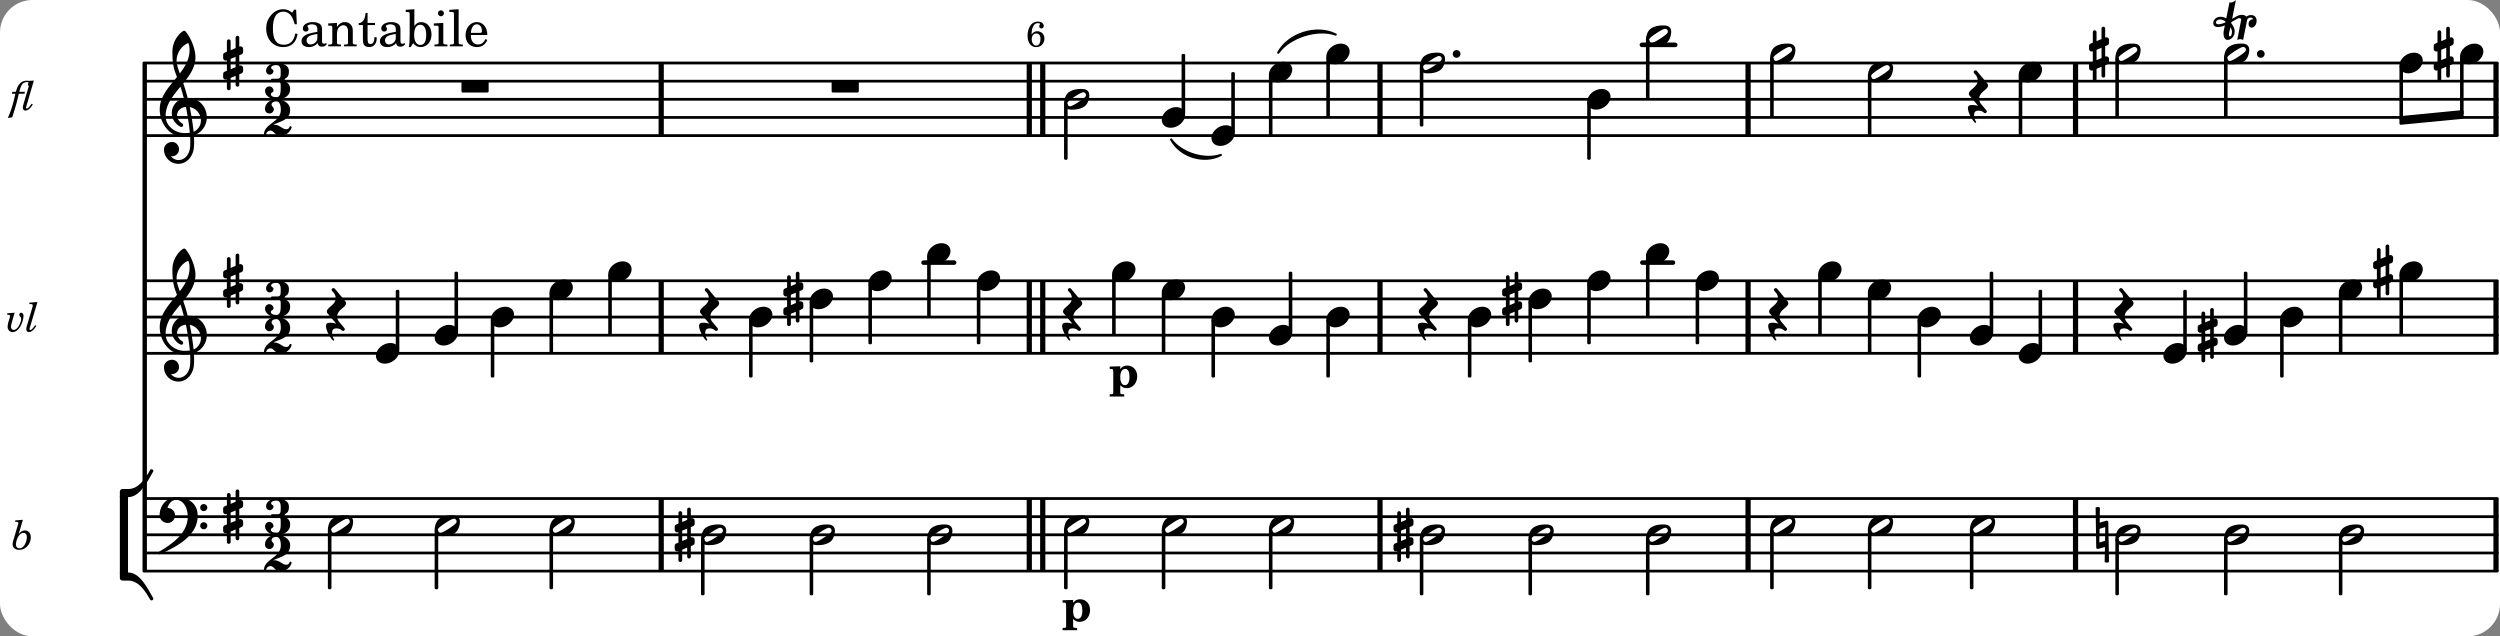 <svg xmlns="http://www.w3.org/2000/svg" xmlns:xlink="http://www.w3.org/1999/xlink" width="808.5" height="205.8" viewBox="0 0 385 98"><rect x="0" y="0" width="385" height="98" fill="#808080" stroke="none"/><rect width="100%" height="100%" fill="#fff" rx="5"/><defs><path id="a" d="M2.219-1.594C1.109-1.594 0-.64 0 .375c0 .719.563 1.219 1.375 1.219 1.11 0 2.219-.953 2.219-1.969 0-.719-.563-1.219-1.375-1.219m0 0"/><path id="b" d="M3.375-.656a.4.4 0 0 1-.11.281C3-.047 1.329 1.078.923 1.078A.42.42 0 0 1 .5.656C.5.562.547.453.61.375.89.047 2.546-1.078 2.952-1.078a.42.42 0 0 1 .422.422m-.719-.938c-.484 0-1.25.047-1.89.485C.109-.672 0 .359 0 .594c0 1 .89 1 1.234 1 .47 0 1.25-.047 1.891-.485.656-.437.766-1.468.766-1.703 0-1-.891-1-1.235-1m0 0"/><path id="c" d="M-.156-.844c0 .094.031.203.125.297L1.28 1.016A3.4 3.4 0 0 0 .375.875c-.469 0-.672.125-.672.516 0 .78.953 2.234 1.14 2.234A.134.134 0 0 0 .97 3.5c0-.062-.313-.406-.313-1.047 0-.484.172-.703.672-.703.688 0 .797.39 1 .39a.29.29 0 0 0 .281-.28c0-.048-.03-.11-.078-.173L1.75.75a1.27 1.27 0 0 1-.312-.828c0-1.078 1.359-1.39 1.359-2.047a.47.47 0 0 0-.11-.297L1.064-4.375a.28.28 0 0 0-.204-.078c-.14 0-.28.125-.28.266 0 .046.03.109.062.171l.265.282c.203.234.297.547.297.828 0 1.078-1.36 1.39-1.36 2.062m0 0"/><path id="d" d="M.578-.406v1.61l-.328.124a.41.41 0 0 0-.25.375v.469a.4.4 0 0 0 .406.39c.078 0 .125-.015.172-.03v1.374a.28.28 0 0 0 .281.281c.157 0 .297-.125.297-.28v-1.61l.766-.328v1.375c0 .172.14.297.297.297s.265-.125.265-.297V1.75l.344-.156a.39.39 0 0 0 .25-.36V.766c0-.22-.203-.391-.406-.391-.078 0-.125.016-.188.031v-1.61l.344-.124a.43.43 0 0 0 .25-.375v-.469c0-.219-.203-.39-.406-.39-.078 0-.125.015-.188.03v-1.374c0-.156-.109-.281-.265-.281s-.297.125-.297.28v1.61l-.766.328v-1.375A.297.297 0 0 0 .86-3.64c-.156 0-.28.125-.28.297v1.594l-.329.156c-.156.047-.25.203-.25.36v.468a.4.4 0 0 0 .406.391c.078 0 .125-.016.172-.031m1.344-.547V.64l-.766.312V-.64Zm0 0"/><path id="e" d="M3.984 1.75c.11 0 .204-.094.204-.203V.203A.207.207 0 0 0 3.984 0H.204A.207.207 0 0 0 0 .203v1.344c0 .11.094.203.203.203Zm0 0"/><path id="f" d="m-1.703-2.703-.016.11c-.61.28-.984.296-1.078.296-.594 0-.469-.734.266-.734.312 0 .594.14.828.328m1.406 1.515c0-.484-.234-.906-.531-1.265l.031-.188.938-.515a.47.47 0 0 1 .265-.078c.172 0 .297.093.297.234 0 .031-.015.047-.015.078L.094.125C.25.047.406 0 .563 0A.84.84 0 0 1 1 .125l.61-3.047c.046-.25.296-.406.53-.406.157 0 .329.094.422.25-.312 0-.718.219-.718.734 0 .297.156.563.453.563.36 0 .781-.39.781-1.063 0-.61-.422-.875-.86-.875-.25 0-.515.094-.718.25-.14-.172-.39-.281-.703-.281-.235 0-.531.078-.813.234l-.671.375.578-2.89c-.22.203-.516.39-.766.39a.5.5 0 0 1-.219-.062l-.5 2.5a1.67 1.67 0 0 0-.86-.25c-.733 0-1.14.5-1.14.969 0 .547.485.609.703.609.407 0 .875-.156 1.079-.25l-.157.766a2.4 2.4 0 0 0-.047.468c0 .516.188 1 .625 1 .547 0 1.094-.562 1.094-1.296m-.734.75c-.11 0-.157-.093-.157-.25 0-.296.157-.78.204-1l.03-.14c.141.203.235.437.235.719 0 0-.015.672-.312.672m0 0"/><path id="g" d="M0 0a.593.593 0 1 0 1.187 0A.593.593 0 0 0 0 0m0 0"/><path id="h" d="M-.094-4.187 0 1.952c0 .125.11.219.234.219.016 0 .032.015.063 0l1.047-.297-.047 2.313a.6.6 0 0 0 .328.093.67.67 0 0 0 .344-.093l-.11-6.141c0-.125-.109-.219-.234-.219-.016 0-.031-.015-.062 0L.53-1.875l.031-2.312a.615.615 0 0 0-.656 0m1.485 3L1.359.922l-.875.265.032-2.109Zm0 0"/><path id="k" d="M6.25 1.39c0 .313.234.548.547.548a.543.543 0 0 0 .547-.547.54.54 0 0 0-.547-.532.53.53 0 0 0-.547.532m0-2.78a.53.53 0 0 0 .547.53.54.54 0 0 0 .547-.53.543.543 0 0 0-.547-.548.534.534 0 0 0-.547.547M2.547-3C1.094-3 0-1.703 0-.219 0 .453.578.97 1.25.97c.625 0 1.125-.531 1.125-1.188 0-.61-.516-1.11-1.125-1.11h-.047c.219-.718.656-1.25 1.344-1.25 1.156 0 1.781 1.282 1.781 2.579 0 2.5-2.281 4.14-4.469 5.438-.047.046-.078.109-.078.14 0 .125.11.219.219.219a.2.2 0 0 0 .14-.063C2.954 4.5 5.86 2.797 5.86-.14 5.86-1.984 4.5-3 2.546-3m0 0"/><path id="x" d="M4.875-3.672a.25.25 0 0 0-.219.14C3.844-2.124 2.86-.624 1.281-.624h-.86A.42.42 0 0 0 0-.203v.828h1.281c1.782 0 2.922-2.312 3.828-3.89.032-.047.047-.079.047-.126a.28.28 0 0 0-.281-.28m0 0"/><path id="y" d="M5.156 3.39c0-.046-.015-.078-.047-.124C4.203 1.688 3.063-.625 1.281-.625H0v.828a.42.42 0 0 0 .422.422h.86c1.577 0 2.562 1.5 3.374 2.906.047.094.14.14.219.14a.28.28 0 0 0 .281-.28m0 0"/><path id="z" d="M7.266-.016C7.266-1.546 6.14-3 4.359-3h-.046a24 24 0 0 0-.672-2.266c1-1.218 1.875-2.468 1.875-4.03 0-1.298-.766-3.11-1.547-3.97a.33.33 0 0 0-.203-.078c-.282 0-1.797 1.219-1.797 3.203 0 1.985.218 2.657.703 3.922-1.25 1.532-2.656 3-2.656 4.969C.016.953 1.563 3 3.75 3c.469 0 .89-.078.953-.078.016.265.016.562.016.844 0 .234 0 .468-.016.703-.062 1.11-.766 2.093-1.781 2.093a1.48 1.48 0 0 1-1.172-.578h.172c.578 0 1.062-.484 1.062-1.062 0-.625-.453-1.14-1.062-1.14-.656 0-1.25.5-1.25 1.14 0 1.234 1 2.219 2.203 2.219 1.36 0 2.313-1.203 2.406-2.578.016-.266.032-.532.032-.782 0-.344-.016-.672-.047-1.015a2.92 2.92 0 0 0 2-2.782m-2.032 2.22a40 40 0 0 0-.593-3.798A2.11 2.11 0 0 1 6.359.47c0 .812-.5 1.469-1.125 1.734m-1.453.202c-1.297 0-2.86-1.015-2.86-2.61 0-1.78 1.142-3.155 2.282-4.53.203.593.375 1.187.531 1.797A2.3 2.3 0 0 0 1.875-.672c0 1.422 1.266 2.14 1.469 2.14.172 0 .281-.14.281-.296a.28.28 0 0 0-.078-.203c-.594-.344-.86-.828-.86-1.297 0-.625.485-1.219 1.36-1.281.328 1.578.531 3.156.61 3.968-.376.047-.876.047-.876.047m.625-13.875c.14.328.203.547.203 1.11 0 1.375-.671 2.5-1.5 3.593-.312-.875-.5-1.484-.5-1.937 0-1.188.704-2.281 1.797-2.766m0 0"/><path id="i" d="M3.016-2.969c0-.484.656-.11.656-1.36 0-.905-.906-1.25-1.938-1.25-.812 0-1.578.47-1.578 1.204 0 .313.25.578.563.578a.587.587 0 0 0 .578-.578c0-.203-.36-.25-.36-.469 0-.328.422-.422.797-.422.5 0 .672.391.672.938v.344c0 .468-.031.812-.469.812H1.11c-.14 0-.203.094-.203.203 0 .094.063.203.203.203h.829c.437 0 .468.313.468.766v.422c0 .61-.11 1.25-.625 1.25-.422 0-.89-.094-.89-.469 0-.234.406-.281.406-.531a.66.66 0 0 0-.656-.656.657.657 0 0 0-.641.656C0-.5.875 0 1.781 0 2.938 0 3.86-.531 3.86-1.578c0-1.078-.843-.953-.843-1.39m0 0"/><path id="j" d="M2.61 0c1.124 0 1.64-1.031 1.64-1.297 0-.094-.094-.156-.172-.156-.219 0-.094.469-.656.469-.64 0-.938-.688-1.906-.688h-.079c1.094-.547 2.594-.703 2.594-2.297 0-1-1.031-1.61-2.125-1.61-.922 0-1.75.61-1.75 1.485 0 .39.297.688.688.688a.67.67 0 0 0 .672-.688c0-.265-.344-.406-.344-.672 0-.343.375-.5.734-.5.547 0 .688.672.688 1.297C2.594-2.03 0-1.875 0-.156 0-.062.094 0 .172 0s.14-.047.156-.14A.666.666 0 0 1 1-.767c.578 0 .594.766 1.61.766m0 0"/><path id="l" d="M4.953-5.656h-.297l-.312.468c-.563-.421-.844-.53-1.39-.53q-1.102 0-1.876.937c-.5.593-.734 1.234-.734 2.031C.344-1.062 1.438.11 2.969.11 4.203.11 5-.61 5.172-1.923l-.36-.047C4.61-.829 4.016-.25 3.063-.25c-1.14 0-1.687-.781-1.687-2.469 0-.875.11-1.453.375-1.922.234-.437.719-.703 1.219-.703.547 0 1.015.282 1.312.782.157.25.266.546.453 1.156h.329Zm0 0"/><path id="m" d="M3.5-2.5c0-.484-.078-.734-.312-.922-.25-.203-.626-.312-1.126-.312-.874 0-1.515.422-1.515.984 0 .281.187.469.453.469.25 0 .422-.156.422-.39a.5.5 0 0 0-.125-.313c-.047-.063-.047-.079-.047-.11 0-.156.313-.297.688-.297.234 0 .515.079.64.188.14.125.203.312.203.656v.313c-.812.14-1.062.203-1.453.343-.672.25-.984.61-.984 1.094 0 .563.437.906 1.125.906C2 .11 2.484-.094 2.813-.5c.124.406.312.547.687.547.344 0 .703-.219.703-.438 0-.062-.031-.093-.078-.093-.031 0-.062 0-.11.03-.109.048-.156.048-.218.048-.219 0-.297-.14-.297-.531Zm-.719.953c0 .469-.031.578-.156.766a1.1 1.1 0 0 1-.89.484c-.36 0-.61-.25-.61-.61 0-.312.156-.546.5-.718.25-.11.547-.187 1.156-.281Zm0 0"/><path id="n" d="M1.547-3.61.203-3.53v.344h.281c.297 0 .344.046.344.374v2.22C.813-.47.813-.423.781-.392.72-.312.578-.28.234-.28h-.03V0h1.968v-.281H2.14c-.516-.016-.594-.047-.594-.328v-1.157c0-.375.062-.718.14-.906.172-.344.516-.578.844-.578.203 0 .438.11.547.266.125.172.172.406.172.78v1.61c0 .125-.016.172-.047.203-.047.079-.203.11-.531.11H2.64V0h1.953v-.281h-.032c-.515-.016-.578-.047-.578-.328v-1.563c0-.562-.03-.703-.156-.953a1.17 1.17 0 0 0-1.047-.61c-.515 0-.89.235-1.234.75Zm0 0"/><path id="o" d="M1.5-3.61v-1.53h-.312C1.109-4.14.766-3.626.14-3.579v.297h.64v1.984c0 .531.016.734.094.906.11.329.422.5.875.5.703 0 1.156-.515 1.156-1.343 0-.047 0-.094-.015-.172h-.328c-.016.687-.22 1.047-.61 1.047-.172 0-.328-.094-.375-.22C1.531-.687 1.5-.89 1.5-1.155v-2.125h1.14v-.328Zm0 0"/><path id="p" d="m1.39-5.719-1.327.094v.328h.265c.297.016.344.063.344.39v3.016c0 1.079-.047 1.672-.14 2h.296L1.203-.5c.313.422.688.61 1.156.61.97 0 1.672-.813 1.672-1.938 0-1.11-.656-1.906-1.578-1.906-.484 0-.765.172-1.062.609Zm.923 2.39c.578 0 .906.563.906 1.579 0 .984-.313 1.531-.89 1.531-.61 0-.97-.562-.97-1.515 0-1.047.329-1.594.954-1.594m0 0"/><path id="q" d="M1.594-3.61.14-3.53v.344h.39c.297 0 .344.046.344.374v2.22C.859-.47.859-.423.828-.392c-.062.079-.203.11-.547.11H.234V0h2v-.281h-.046c-.516-.016-.594-.047-.594-.328Zm-.36-1.937a.453.453 0 0 0-.015.906.457.457 0 0 0 .468-.453.453.453 0 0 0-.453-.453m0 0"/><path id="r" d="m1.578-5.719-1.437.094v.328h.39c.282.016.328.063.328.39v4.313C.844-.469.844-.422.813-.39.75-.312.609-.28.265-.28H.219V0h2v-.281h-.047c-.516-.016-.594-.047-.594-.328Zm0 0"/><path id="s" d="M3.61-1.75c0-1.156-.657-1.984-1.61-1.984-.984 0-1.734.859-1.734 2.03C.266-.608.969.11 2.016.11c.75 0 1.265-.359 1.593-1.093l-.28-.141c-.313.594-.642.828-1.157.828q-.586 0-.89-.516c-.141-.234-.204-.5-.188-.937Zm-2.516-.328a1.7 1.7 0 0 1 .11-.625c.171-.469.421-.688.796-.688.469 0 .781.407.781 1.032 0 .218-.078.28-.328.28Zm0 0"/><path id="t" d="M2.984-4.484c-.14-.016-.25-.032-.406-.032-.547 0-.922.188-1.234.61-.219.297-.25.375-.485 1.11H.33L.25-2.5h.547l-.25 1.063C.297-.453-.031.53-.375 1.233l.688-.109c.125-.36.5-1.594.64-2.11L1.328-2.5h.86l.078-.297H1.39c.156-.531.218-.734.343-.984.188-.36.454-.516.829-.516.187 0 .265.016.265.094 0 .031-.015.047-.047.11-.031.077-.062.124-.062.171 0 .094.062.188.156.235l-.766 2.562c-.14.484-.171.594-.171.781 0 .266.156.438.406.438.375 0 .781-.328 1.14-.953l-.187-.11c-.281.438-.578.75-.75.75-.078 0-.11-.047-.11-.125s0-.078.079-.343L3.64-4.531Zm0 0"/><path id="u" d="m1.36-2.89-1.126.093-.03.219h.109c.234 0 .343.062.343.187 0 .047-.015.172-.047.282l-.218.703c-.079.25-.11.515-.11.703 0 .453.328.797.782.797.421 0 .796-.266 1.14-.797.297-.5.531-1.219.531-1.703 0-.266-.171-.485-.375-.485-.156 0-.28.141-.28.313 0 .11.03.172.124.281.156.172.172.219.172.344 0 .219-.11.594-.266.922-.25.5-.593.797-.906.797-.234 0-.406-.203-.406-.47 0-.187.047-.437.156-.765Zm0 0"/><path id="v" d="m1.813-4.531-1.235.093-.015.22H.75c.25 0 .344.062.344.202 0 .063-.016.141-.047.266L.266-1.125c-.157.516-.172.594-.172.781 0 .266.156.438.406.438.39 0 .781-.328 1.14-.953l-.187-.11c-.312.485-.578.75-.75.75-.078 0-.11-.047-.11-.125s0-.094.079-.343Zm0 0"/><path id="w" d="M1.781-4.531.61-4.438l-.03.22h.14c.25 0 .36.062.36.202a.9.9 0 0 1-.063.266L.28-1.266a2 2 0 0 0-.078.485c0 .531.39.875 1 .875.469 0 .828-.156 1.172-.469.406-.39.625-.906.625-1.469 0-.625-.36-1.047-.906-1.047-.36 0-.625.157-.969.563Zm.11 2.015c.312 0 .5.25.5.641 0 .406-.125.813-.328 1.172-.235.39-.5.562-.813.562-.328 0-.531-.218-.531-.593 0-.391.14-.86.36-1.22.234-.374.5-.562.812-.562m0 0"/><path id="A" d="M.844-1.86c.047-.687.078-.859.203-1.14.156-.39.437-.61.781-.61.203 0 .313.047.313.157 0 .015 0 .031-.032.078a.6.6 0 0 0-.078.25c0 .188.14.328.328.328.22 0 .36-.172.36-.39 0-.391-.375-.657-.89-.657-.454 0-.876.203-1.141.578-.297.422-.454.985-.454 1.579C.234-.61.75.077 1.563.077c.359 0 .656-.11.875-.36.25-.234.39-.593.39-.937 0-.656-.469-1.14-1.094-1.14-.359 0-.64.156-.89.5m.75-.156c.39 0 .625.313.625.829 0 .64-.25 1.03-.64 1.03-.25 0-.454-.124-.579-.39a1.14 1.14 0 0 1-.125-.562c0-.563.266-.907.719-.907m0 0"/><path id="B" d="m1.75-3.266-1.625.047v.36h.11c.421 0 .437.03.437.656V.78C.656.875.656.906.625.953c-.031.063-.172.094-.469.094H.125v.344h2.234v-.344h-.078C1.812 1.03 1.75 1 1.75.75V-.344c.281.297.594.453.984.453.938 0 1.625-.78 1.625-1.828 0-.953-.64-1.656-1.515-1.656-.485 0-.781.156-1.094.547Zm.781.407c.422 0 .64.437.64 1.25 0 .78-.25 1.25-.702 1.25-.453 0-.719-.438-.719-1.22 0-.827.281-1.28.781-1.28m0 0"/></defs><path fill="none" stroke="#000" stroke-miterlimit="10" stroke-width=".804" d="M269.203 20.883V9.703M384.387 87.95V76.772M160.582 87.95V76.772M158.508 87.95V76.772M160.582 20.883V9.703M158.508 20.883V9.703M212.52 54.414V43.238M101.824 54.414V43.238M319.633 20.883V9.703M212.52 20.883V9.703M212.52 87.95V76.772M384.387 54.414V43.238M101.824 20.883V9.703M319.633 87.95V76.772M384.387 20.883V9.703M160.582 54.414V43.238M158.508 54.414V43.238M319.633 54.414V43.238"/><path fill="none" stroke="#000" stroke-linecap="round" stroke-miterlimit="10" stroke-width=".423" d="M22.559 87.95h362.02M22.559 85.156h362.02M22.559 82.36h362.02M22.559 79.566h362.02M22.559 76.773h362.02"/><path fill="none" stroke="#000" stroke-miterlimit="10" stroke-width=".804" d="M101.824 87.95V76.772M269.203 54.414V43.238"/><path fill="none" stroke="#000" stroke-linecap="round" stroke-miterlimit="10" stroke-width=".423" d="M22.559 54.414h362.02M22.559 51.621h362.02M22.559 48.828h362.02M22.559 46.031h362.02M22.559 43.238h362.02"/><path fill="none" stroke="#000" stroke-linecap="round" stroke-miterlimit="10" stroke-width=".703" d="M252.926 40.441h4.703M142.23 40.441h4.704"/><path fill="none" stroke="#000" stroke-miterlimit="10" stroke-width=".804" d="M269.203 87.95V76.772"/><path fill="none" stroke="#000" stroke-linecap="round" stroke-miterlimit="10" stroke-width=".423" d="M22.559 20.883h362.02M22.559 18.086h362.02M22.559 15.293h362.02M22.559 12.496h362.02M22.559 9.703h362.02"/><path fill="none" stroke="#000" stroke-linecap="round" stroke-miterlimit="10" stroke-width=".703" d="M252.855 6.906h5.125"/><path fill="none" stroke="#000" stroke-linejoin="round" stroke-miterlimit="10" stroke-width=".399" d="M272.8 90.543h.153v-8.79h-.152Zm0 0"/><path d="M272.8 90.543h.153v-8.79h-.152Zm0 0"/><use xlink:href="#a" x="280.001" y="41.84"/><use xlink:href="#b" x="272.601" y="80.963"/><path fill="none" stroke="#000" stroke-linejoin="round" stroke-miterlimit="10" stroke-width=".399" d="M272.8 17.887h.153V9.094h-.152Zm0 0"/><path d="M272.8 17.887h.153V9.094h-.152Zm0 0"/><path fill="none" stroke="#000" stroke-linejoin="round" stroke-miterlimit="10" stroke-width=".399" d="M306.61 51.04h.152v-9h-.153Zm0 0"/><path d="M306.61 51.04h.152v-9h-.153Zm0 0"/><use xlink:href="#b" x="303.359" y="80.963"/><use xlink:href="#a" x="303.359" y="51.621"/><use xlink:href="#c" x="303.359" y="15.292"/><path fill="none" stroke="#000" stroke-linejoin="round" stroke-miterlimit="10" stroke-width=".399" d="M295.5 57.941h.152v-8.535h-.152Zm0 0"/><path d="M295.5 57.941h.148v-8.535h-.148Zm0 0"/><use xlink:href="#a" x="295.3" y="48.826"/><path fill="none" stroke="#000" stroke-linejoin="round" stroke-miterlimit="10" stroke-width=".399" d="M280.2 51.422h.152v-9h-.153Zm0 0"/><path d="M280.2 51.422h.152v-9h-.153Zm0 0"/><path fill="none" stroke="#000" stroke-linejoin="round" stroke-miterlimit="10" stroke-width=".399" d="M287.852 90.543H288v-8.79h-.148Zm0 0"/><path d="M287.852 90.543H288v-8.79h-.148Zm0 0"/><path fill="none" stroke="#000" stroke-linejoin="round" stroke-miterlimit="10" stroke-width=".399" d="M287.852 54.215H288v-9h-.148Zm0 0"/><path d="M287.852 54.215H288v-9h-.148Zm0 0"/><path fill="none" stroke="#000" stroke-linejoin="round" stroke-miterlimit="10" stroke-width=".399" d="M287.852 20.68H288v-8.79h-.148Zm0 0"/><path d="M287.852 20.684H288V11.89h-.148Zm0 0"/><use xlink:href="#b" x="287.65" y="80.963"/><use xlink:href="#a" x="287.65" y="44.634"/><use xlink:href="#b" x="287.65" y="11.1"/><use xlink:href="#a" x="235.381" y="46.032"/><use xlink:href="#b" x="235.381" y="82.361"/><path fill="none" stroke="#000" stroke-linejoin="round" stroke-miterlimit="10" stroke-width=".399" d="M235.582 55.613h.152v-9h-.152Zm0 0"/><path d="M235.582 55.613h.148v-9h-.148Zm0 0"/><path fill="none" stroke="#000" stroke-linejoin="round" stroke-miterlimit="10" stroke-width=".399" d="M226.25 57.941h.152v-8.535h-.152Zm0 0"/><path d="M226.25 57.941h.148v-8.535h-.148Zm0 0"/><use xlink:href="#d" x="231.33" y="46.032"/><path fill="none" stroke="#000" stroke-linejoin="round" stroke-miterlimit="10" stroke-width=".399" d="M235.582 91.477h.152v-8.329h-.152Zm0 0"/><path d="M235.582 91.477h.148v-8.329h-.148Zm0 0"/><use xlink:href="#a" x="244.429" y="15.292"/><path fill="none" stroke="#000" stroke-linejoin="round" stroke-miterlimit="10" stroke-width=".399" d="M369.715 18.074v.942l9.48-.918v-.942Zm0 0"/><path d="M369.715 18.074v.942l9.48-.918v-.942Zm0 0"/><path fill="none" stroke="#000" stroke-linejoin="round" stroke-miterlimit="10" stroke-width=".399" d="M218.848 91.477H219v-8.329h-.152Zm0 0"/><path d="M218.848 91.477H219v-8.329h-.152Zm0 0"/><use xlink:href="#d" x="214.598" y="82.361"/><use xlink:href="#a" x="244.429" y="43.237"/><use xlink:href="#a" x="226.05" y="48.826"/><path fill="none" stroke="#000" stroke-linejoin="round" stroke-miterlimit="10" stroke-width=".399" d="M253.676 91.477h.152v-8.329h-.152Zm0 0"/><path d="M253.676 91.477h.152v-8.329h-.152Zm0 0"/><use xlink:href="#a" x="261.125" y="43.237"/><path fill="none" stroke="#000" stroke-linejoin="round" stroke-miterlimit="10" stroke-width=".399" d="M261.324 52.82h.153v-9.004h-.153Zm0 0"/><path d="M261.324 52.82h.153v-9h-.153Zm0 0"/><use xlink:href="#b" x="272.6" y="8.306"/><use xlink:href="#c" x="272.6" y="48.826"/><use xlink:href="#b" x="253.475" y="5.511"/><path fill="none" stroke="#000" stroke-linejoin="round" stroke-miterlimit="10" stroke-width=".399" d="M244.629 24.406h.148v-8.535h-.148Zm0 0"/><path d="M244.629 24.406h.148v-8.531h-.148Zm0 0"/><path fill="none" stroke="#000" stroke-linejoin="round" stroke-miterlimit="10" stroke-width=".399" d="M244.629 52.82h.148v-9.004h-.148Zm0 0"/><path d="M244.629 52.82h.148v-9h-.148Zm0 0"/><use xlink:href="#a" x="253.476" y="39.045"/><use xlink:href="#b" x="253.476" y="82.361"/><path fill="none" stroke="#000" stroke-linejoin="round" stroke-miterlimit="10" stroke-width=".399" d="M253.676 15.094h.152V6.3h-.152Zm0 0"/><path d="M253.676 15.094h.152V6.3h-.152Zm0 0"/><path fill="none" stroke="#000" stroke-linejoin="round" stroke-miterlimit="10" stroke-width=".399" d="M253.676 48.629h.152v-9.004h-.152Zm0 0"/><path d="M253.676 48.629h.152v-9h-.152Zm0 0"/><path fill="none" stroke="#000" stroke-linejoin="round" stroke-miterlimit="10" stroke-width=".399" d="M369.715 18.32h.148v-8.035h-.148Zm0 0"/><path d="M369.715 18.32h.148v-8.035h-.148Zm0 0"/><path fill="none" stroke="#000" stroke-linejoin="round" stroke-miterlimit="10" stroke-width=".399" d="M360.383 91.477h.148v-8.329h-.148Zm0 0"/><path d="M360.383 91.477h.148v-8.329h-.148Zm0 0"/><use xlink:href="#a" x="369.514" y="9.703"/><use xlink:href="#a" x="369.514" y="41.84"/><path fill="none" stroke="#000" stroke-linejoin="round" stroke-miterlimit="10" stroke-width=".399" d="M369.715 51.422h.148v-9h-.148Zm0 0"/><path d="M369.715 51.422h.148v-9h-.148Zm0 0"/><use xlink:href="#a" x="351.135" y="48.826"/><use xlink:href="#d" x="338.444" y="51.621"/><path fill="none" stroke="#000" stroke-linejoin="round" stroke-miterlimit="10" stroke-width=".399" d="M342.695 91.477h.153v-8.329h-.153Zm0 0"/><path d="M342.695 91.477h.153v-8.329h-.153Zm0 0"/><path fill="none" stroke="#000" stroke-linejoin="round" stroke-miterlimit="10" stroke-width=".399" d="M351.336 57.941h.148v-8.535h-.148Zm0 0"/><path d="M351.336 57.941h.148v-8.535h-.148Zm0 0"/><use xlink:href="#a" x="360.182" y="44.634"/><use xlink:href="#b" x="360.182" y="82.361"/><path fill="none" stroke="#000" stroke-linejoin="round" stroke-miterlimit="10" stroke-width=".399" d="M360.383 54.215h.148v-9h-.148Zm0 0"/><path d="M360.383 54.215h.148v-9h-.148Zm0 0"/><use xlink:href="#e" x="128.07" y="12.497"/><path fill="none" stroke="#000" stroke-linecap="round" stroke-linejoin="round" stroke-miterlimit="10" stroke-width=".339" d="M180.36 21.492c1.386 2.606 5.03 3.735 7.648 2.375-2.469.875-6.11-.254-7.649-2.375m0 0"/><path d="M180.36 21.492c1.386 2.606 5.03 3.735 7.648 2.375-2.469.875-6.11-.254-7.649-2.375"/><path fill="none" stroke="#000" stroke-linecap="round" stroke-linejoin="round" stroke-miterlimit="10" stroke-width=".339" d="M196.852 8.113c1.554-2.91 5.894-4.281 8.843-2.793-2.793-1.004-7.136.367-8.843 2.793m0 0"/><path d="M196.852 8.113c1.554-2.91 5.894-4.281 8.843-2.793-2.793-1.004-7.136.367-8.843 2.793"/><use xlink:href="#e" x="71.066" y="12.497"/><use xlink:href="#d" x="374.794" y="8.306"/><use xlink:href="#d" x="365.462" y="41.84"/><use xlink:href="#a" x="378.846" y="8.306"/><path fill="none" stroke="#000" stroke-linejoin="round" stroke-miterlimit="10" stroke-width=".399" d="M379.047 17.453h.148V8.887h-.148Zm0 0"/><path d="M379.047 17.453h.148V8.887h-.148Zm0 0"/><use xlink:href="#c" x="325.765" y="48.826"/><use xlink:href="#b" x="325.765" y="82.361"/><use xlink:href="#b" x="325.765" y="8.306"/><path fill="none" stroke="#000" stroke-linejoin="round" stroke-miterlimit="10" stroke-width=".399" d="M325.965 17.887h.148V9.094h-.148Zm0 0"/><path d="M325.965 17.887h.148V9.094h-.148Zm0 0"/><use xlink:href="#d" x="321.713" y="8.306"/><path fill="none" stroke="#000" stroke-linejoin="round" stroke-miterlimit="10" stroke-width=".399" d="M311.082 20.68h.152v-9h-.152Zm0 0"/><path d="M311.082 20.684h.152v-9h-.152Zm0 0"/><path fill="none" stroke="#000" stroke-linejoin="round" stroke-miterlimit="10" stroke-width=".399" d="M303.559 90.543h.152v-8.79h-.152Zm0 0"/><path d="M303.559 90.543h.148v-8.79h-.148Zm0 0"/><use xlink:href="#a" x="310.884" y="11.1"/><use xlink:href="#a" x="310.884" y="54.415"/><path fill="none" stroke="#000" stroke-linejoin="round" stroke-miterlimit="10" stroke-width=".399" d="M314.137 53.836h.152v-9.004h-.152Zm0 0"/><path d="M314.137 53.836h.152v-9h-.152Zm0 0"/><use xlink:href="#b" x="342.496" y="82.361"/><use xlink:href="#a" x="333.164" y="54.415"/><path fill="none" stroke="#000" stroke-linejoin="round" stroke-miterlimit="10" stroke-width=".399" d="M336.418 53.836h.148v-9.004h-.148Zm0 0"/><path d="M336.418 53.836h.148v-9h-.148Zm0 0"/><use xlink:href="#b" x="342.496" y="8.306"/><use xlink:href="#f" x="344.439" y="6.036"/><use xlink:href="#a" x="342.496" y="51.621"/><use xlink:href="#g" x="347.568" y="8.306"/><path fill="none" stroke="#000" stroke-linejoin="round" stroke-miterlimit="10" stroke-width=".399" d="M342.695 17.887h.153V9.094h-.153Zm0 0"/><path d="M342.695 17.887h.153V9.094h-.153Zm0 0"/><path fill="none" stroke="#000" stroke-linejoin="round" stroke-miterlimit="10" stroke-width=".399" d="M345.75 51.04h.152v-9h-.152Zm0 0"/><path d="M345.75 51.04h.148v-9h-.148Zm0 0"/><path fill="none" stroke="#000" stroke-linejoin="round" stroke-miterlimit="10" stroke-width=".399" d="M325.965 91.477h.148v-8.329h-.148Zm0 0"/><path d="M325.965 91.477h.148v-8.329h-.148Zm0 0"/><use xlink:href="#h" x="322.819" y="82.361"/><path fill="none" stroke="#000" stroke-linejoin="round" stroke-miterlimit="10" stroke-width=".399" d="M108.152 91.477h.153v-8.329h-.153Zm0 0"/><path d="M108.152 91.477h.153v-8.329h-.153Zm0 0"/><use xlink:href="#d" x="103.902" y="82.361"/><use xlink:href="#a" x="93.671" y="41.84"/><path fill="none" stroke="#000" stroke-linejoin="round" stroke-miterlimit="10" stroke-width=".399" d="M93.871 51.422h.152v-9h-.152Zm0 0"/><path d="M93.871 51.422h.149v-9h-.149Zm0 0"/><use xlink:href="#c" x="107.954" y="48.826"/><use xlink:href="#b" x="107.954" y="82.361"/><use xlink:href="#b" x="142.78" y="82.361"/><use xlink:href="#a" x="133.733" y="43.237"/><path fill="none" stroke="#000" stroke-linejoin="round" stroke-miterlimit="10" stroke-width=".399" d="M133.934 52.82h.148v-9.004h-.148Zm0 0"/><path d="M133.934 52.82h.148v-9h-.148Zm0 0"/><use xlink:href="#a" x="142.779" y="39.045"/><path fill="none" stroke="#000" stroke-linejoin="round" stroke-miterlimit="10" stroke-width=".399" d="M142.98 48.629h.149v-9.004h-.149Zm0 0"/><path d="M142.98 48.629h.149v-9h-.149Zm0 0"/><path fill="none" stroke="#000" stroke-linejoin="round" stroke-miterlimit="10" stroke-width=".399" d="M142.98 91.477h.149v-8.329h-.149Zm0 0"/><path d="M142.98 91.477h.149v-8.329h-.149Zm0 0"/><use xlink:href="#b" x="124.686" y="82.361"/><use xlink:href="#a" x="115.354" y="48.826"/><path fill="none" stroke="#000" stroke-linejoin="round" stroke-miterlimit="10" stroke-width=".399" d="M115.555 57.941h.148v-8.535h-.148Zm0 0"/><path d="M115.55 57.941h.153v-8.535h-.152Zm0 0"/><use xlink:href="#a" x="124.686" y="46.032"/><path fill="none" stroke="#000" stroke-linejoin="round" stroke-miterlimit="10" stroke-width=".399" d="M84.824 90.543h.149v-8.79h-.149Zm0 0"/><path d="M84.824 90.543h.149v-8.79h-.149Zm0 0"/><path fill="none" stroke="#000" stroke-linejoin="round" stroke-miterlimit="10" stroke-width=".399" d="M124.887 55.613h.148v-9h-.148Zm0 0"/><path d="M124.883 55.613h.152v-9h-.152Zm0 0"/><use xlink:href="#d" x="120.634" y="46.032"/><path fill="none" stroke="#000" stroke-linejoin="round" stroke-miterlimit="10" stroke-width=".399" d="M124.887 91.477h.148v-8.329h-.148Zm0 0"/><path d="M124.883 91.477h.152v-8.329h-.152Zm0 0"/><use xlink:href="#i" x="40.821" y="48.826"/><use xlink:href="#j" x="40.651" y="54.415"/><use xlink:href="#b" x="50.491" y="80.963"/><use xlink:href="#k" x="24.582" y="79.566"/><use xlink:href="#d" x="34.363" y="79.566"/><use xlink:href="#i" x="40.821" y="82.361"/><use xlink:href="#j" x="40.651" y="87.95"/><use xlink:href="#l" x="40.651" y="7.14"/><use xlink:href="#m" x="46.093" y="7.14"/><use xlink:href="#n" x="50.345" y="7.14"/><use xlink:href="#o" x="55.107" y="7.14"/><use xlink:href="#m" x="58.169" y="7.14"/><use xlink:href="#p" x="62.42" y="7.14"/><use xlink:href="#q" x="66.672" y="7.14"/><use xlink:href="#r" x="69.053" y="7.14"/><use xlink:href="#s" x="71.435" y="7.14"/><use xlink:href="#d" x="34.363" y="43.237"/><path fill="none" stroke="#000" stroke-linejoin="round" stroke-miterlimit="10" stroke-width=".399" d="M50.691 90.543h.153v-8.79h-.153Zm0 0"/><path d="M50.691 90.543h.153v-8.79h-.153Zm0 0"/><path fill="none" stroke="#000" stroke-linejoin="round" stroke-miterlimit="10" stroke-width=".423" d="M22.16 87.95h.254V9.702h-.254Zm0 0"/><path d="M22.16 87.95h.254V9.702h-.254Zm0 0"/><use xlink:href="#t" x="1.573" y="16.937"/><use xlink:href="#u" x=".893" y="51.043"/><use xlink:href="#v" x="3.954" y="51.043"/><use xlink:href="#w" x="1.743" y="84.58"/><use xlink:href="#x" x="18.456" y="75.931"/><use xlink:href="#y" x="18.456" y="88.79"/><path fill="none" stroke="#000" stroke-linejoin="round" stroke-miterlimit="10" stroke-width="1.258" d="M19.086 88.285V76.434"/><use xlink:href="#z" x="24.582" y="18.086"/><use xlink:href="#d" x="34.363" y="9.703"/><use xlink:href="#i" x="40.821" y="15.292"/><use xlink:href="#j" x="40.651" y="20.881"/><use xlink:href="#c" x="50.491" y="48.826"/><use xlink:href="#z" x="24.582" y="51.621"/><path fill="none" stroke="#000" stroke-linejoin="round" stroke-miterlimit="10" stroke-width=".399" d="M67.137 90.543h.152v-8.79h-.152Zm0 0"/><path d="M67.137 90.543h.152v-8.79h-.152Zm0 0"/><use xlink:href="#a" x="75.577" y="48.826"/><path fill="none" stroke="#000" stroke-linejoin="round" stroke-miterlimit="10" stroke-width=".399" d="M75.777 57.941h.153v-8.535h-.153Zm0 0"/><path d="M75.777 57.941h.149v-8.535h-.149Zm0 0"/><use xlink:href="#a" x="84.624" y="44.634"/><use xlink:href="#b" x="84.624" y="80.963"/><path fill="none" stroke="#000" stroke-linejoin="round" stroke-miterlimit="10" stroke-width=".399" d="M84.824 54.215h.149v-9h-.149Zm0 0"/><path d="M84.824 54.215h.149v-9h-.149Zm0 0"/><path fill="none" stroke="#000" stroke-linejoin="round" stroke-miterlimit="10" stroke-width=".399" d="M70.191 51.04h.153v-9h-.153Zm0 0"/><path d="M70.191 51.04h.149v-9h-.149Zm0 0"/><use xlink:href="#b" x="66.939" y="80.963"/><use xlink:href="#a" x="66.939" y="51.621"/><path fill="none" stroke="#000" stroke-linejoin="round" stroke-miterlimit="10" stroke-width=".399" d="M61.145 53.836h.152v-9.004h-.152Zm0 0"/><path d="M61.145 53.836h.152v-9h-.152Zm0 0"/><use xlink:href="#a" x="57.892" y="54.415"/><path fill="none" stroke="#000" stroke-linejoin="round" stroke-miterlimit="10" stroke-width=".399" d="M189.816 20.3h.153v-9h-.153Zm0 0"/><path d="M189.816 20.3h.153v-9h-.153Zm0 0"/><use xlink:href="#a" x="186.564" y="48.826"/><use xlink:href="#a" x="186.564" y="20.881"/><use xlink:href="#b" x="218.65" y="9.703"/><path fill="none" stroke="#000" stroke-linejoin="round" stroke-miterlimit="10" stroke-width=".399" d="M179.113 90.543h.153v-8.79h-.153Zm0 0"/><path d="M179.113 90.543h.153v-8.79h-.153Zm0 0"/><path fill="none" stroke="#000" stroke-linejoin="round" stroke-miterlimit="10" stroke-width=".399" d="M179.113 54.215h.153v-9h-.153Zm0 0"/><path d="M179.113 54.215h.153v-9h-.153Zm0 0"/><use xlink:href="#c" x="218.65" y="48.826"/><path fill="none" stroke="#000" stroke-linejoin="round" stroke-miterlimit="10" stroke-width=".399" d="M182.164 17.504h.152v-9h-.152Zm0 0"/><path d="M182.164 17.504h.152v-9h-.152Zm0 0"/><use xlink:href="#b" x="178.914" y="80.963"/><use xlink:href="#a" x="178.914" y="44.634"/><use xlink:href="#a" x="204.254" y="8.306"/><use xlink:href="#a" x="204.254" y="48.826"/><path fill="none" stroke="#000" stroke-linejoin="round" stroke-miterlimit="10" stroke-width=".399" d="M204.453 17.887h.152v-9h-.152Zm0 0"/><path d="M204.453 17.887h.152v-9h-.152Zm0 0"/><path fill="none" stroke="#000" stroke-linejoin="round" stroke-miterlimit="10" stroke-width=".399" d="M195.61 90.543h.152v-8.79h-.153Zm0 0"/><path d="M195.61 90.543h.152v-8.79h-.153Zm0 0"/><path fill="none" stroke="#000" stroke-linejoin="round" stroke-miterlimit="10" stroke-width=".399" d="M198.664 51.04h.152v-9h-.152Zm0 0"/><path d="M198.664 51.04h.152v-9h-.152Zm0 0"/><use xlink:href="#a" x="178.914" y="18.086"/><path fill="none" stroke="#000" stroke-linejoin="round" stroke-miterlimit="10" stroke-width=".399" d="M204.453 57.941h.152v-8.535h-.152Zm0 0"/><path d="M204.453 57.941h.152v-8.535h-.152Zm0 0"/><path fill="none" stroke="#000" stroke-linejoin="round" stroke-miterlimit="10" stroke-width=".399" d="M195.61 20.68h.152v-9h-.153Zm0 0"/><path d="M195.61 20.684h.152v-9h-.153Zm0 0"/><use xlink:href="#b" x="195.411" y="80.963"/><use xlink:href="#a" x="195.411" y="51.621"/><use xlink:href="#a" x="195.411" y="11.1"/><path fill="none" stroke="#000" stroke-linejoin="round" stroke-miterlimit="10" stroke-width=".399" d="M186.762 57.941h.152v-8.535h-.152Zm0 0"/><path d="M186.762 57.941h.152v-8.535h-.152Zm0 0"/><use xlink:href="#c" x="163.864" y="48.826"/><path fill="none" stroke="#000" stroke-linejoin="round" stroke-miterlimit="10" stroke-width=".399" d="M164.063 24.406h.152v-8.324h-.153Zm0 0"/><path d="M164.063 24.406h.152v-8.324h-.153Zm0 0"/><use xlink:href="#A" x="158.014" y="7.174"/><use xlink:href="#g" x="223.721" y="8.305"/><use xlink:href="#B" x="163.511" y="95.66"/><use xlink:href="#b" x="163.864" y="80.963"/><path fill="none" stroke="#000" stroke-linejoin="round" stroke-miterlimit="10" stroke-width=".399" d="M218.848 19.285H219v-8.793h-.152Zm0 0"/><path d="M218.848 19.285H219v-8.793h-.152Zm0 0"/><use xlink:href="#b" x="163.864" y="15.292"/><path fill="none" stroke="#000" stroke-linejoin="round" stroke-miterlimit="10" stroke-width=".399" d="M150.629 52.82h.152v-9.004h-.152Zm0 0"/><path d="M150.629 52.82h.148v-9h-.148Zm0 0"/><use xlink:href="#a" x="150.429" y="43.237"/><path fill="none" stroke="#000" stroke-linejoin="round" stroke-miterlimit="10" stroke-width=".399" d="M171.465 51.422h.148v-9h-.148Zm0 0"/><path d="M171.465 51.422h.148v-9h-.148Zm0 0"/><use xlink:href="#B" x="170.77" y="59.672"/><use xlink:href="#a" x="171.265" y="41.84"/><use xlink:href="#b" x="218.65" y="82.361"/><path fill="none" stroke="#000" stroke-linejoin="round" stroke-miterlimit="10" stroke-width=".399" d="M164.063 90.543h.152v-8.79h-.153Zm0 0"/><path d="M164.063 90.543h.152v-8.79h-.153Zm0 0"/></svg>